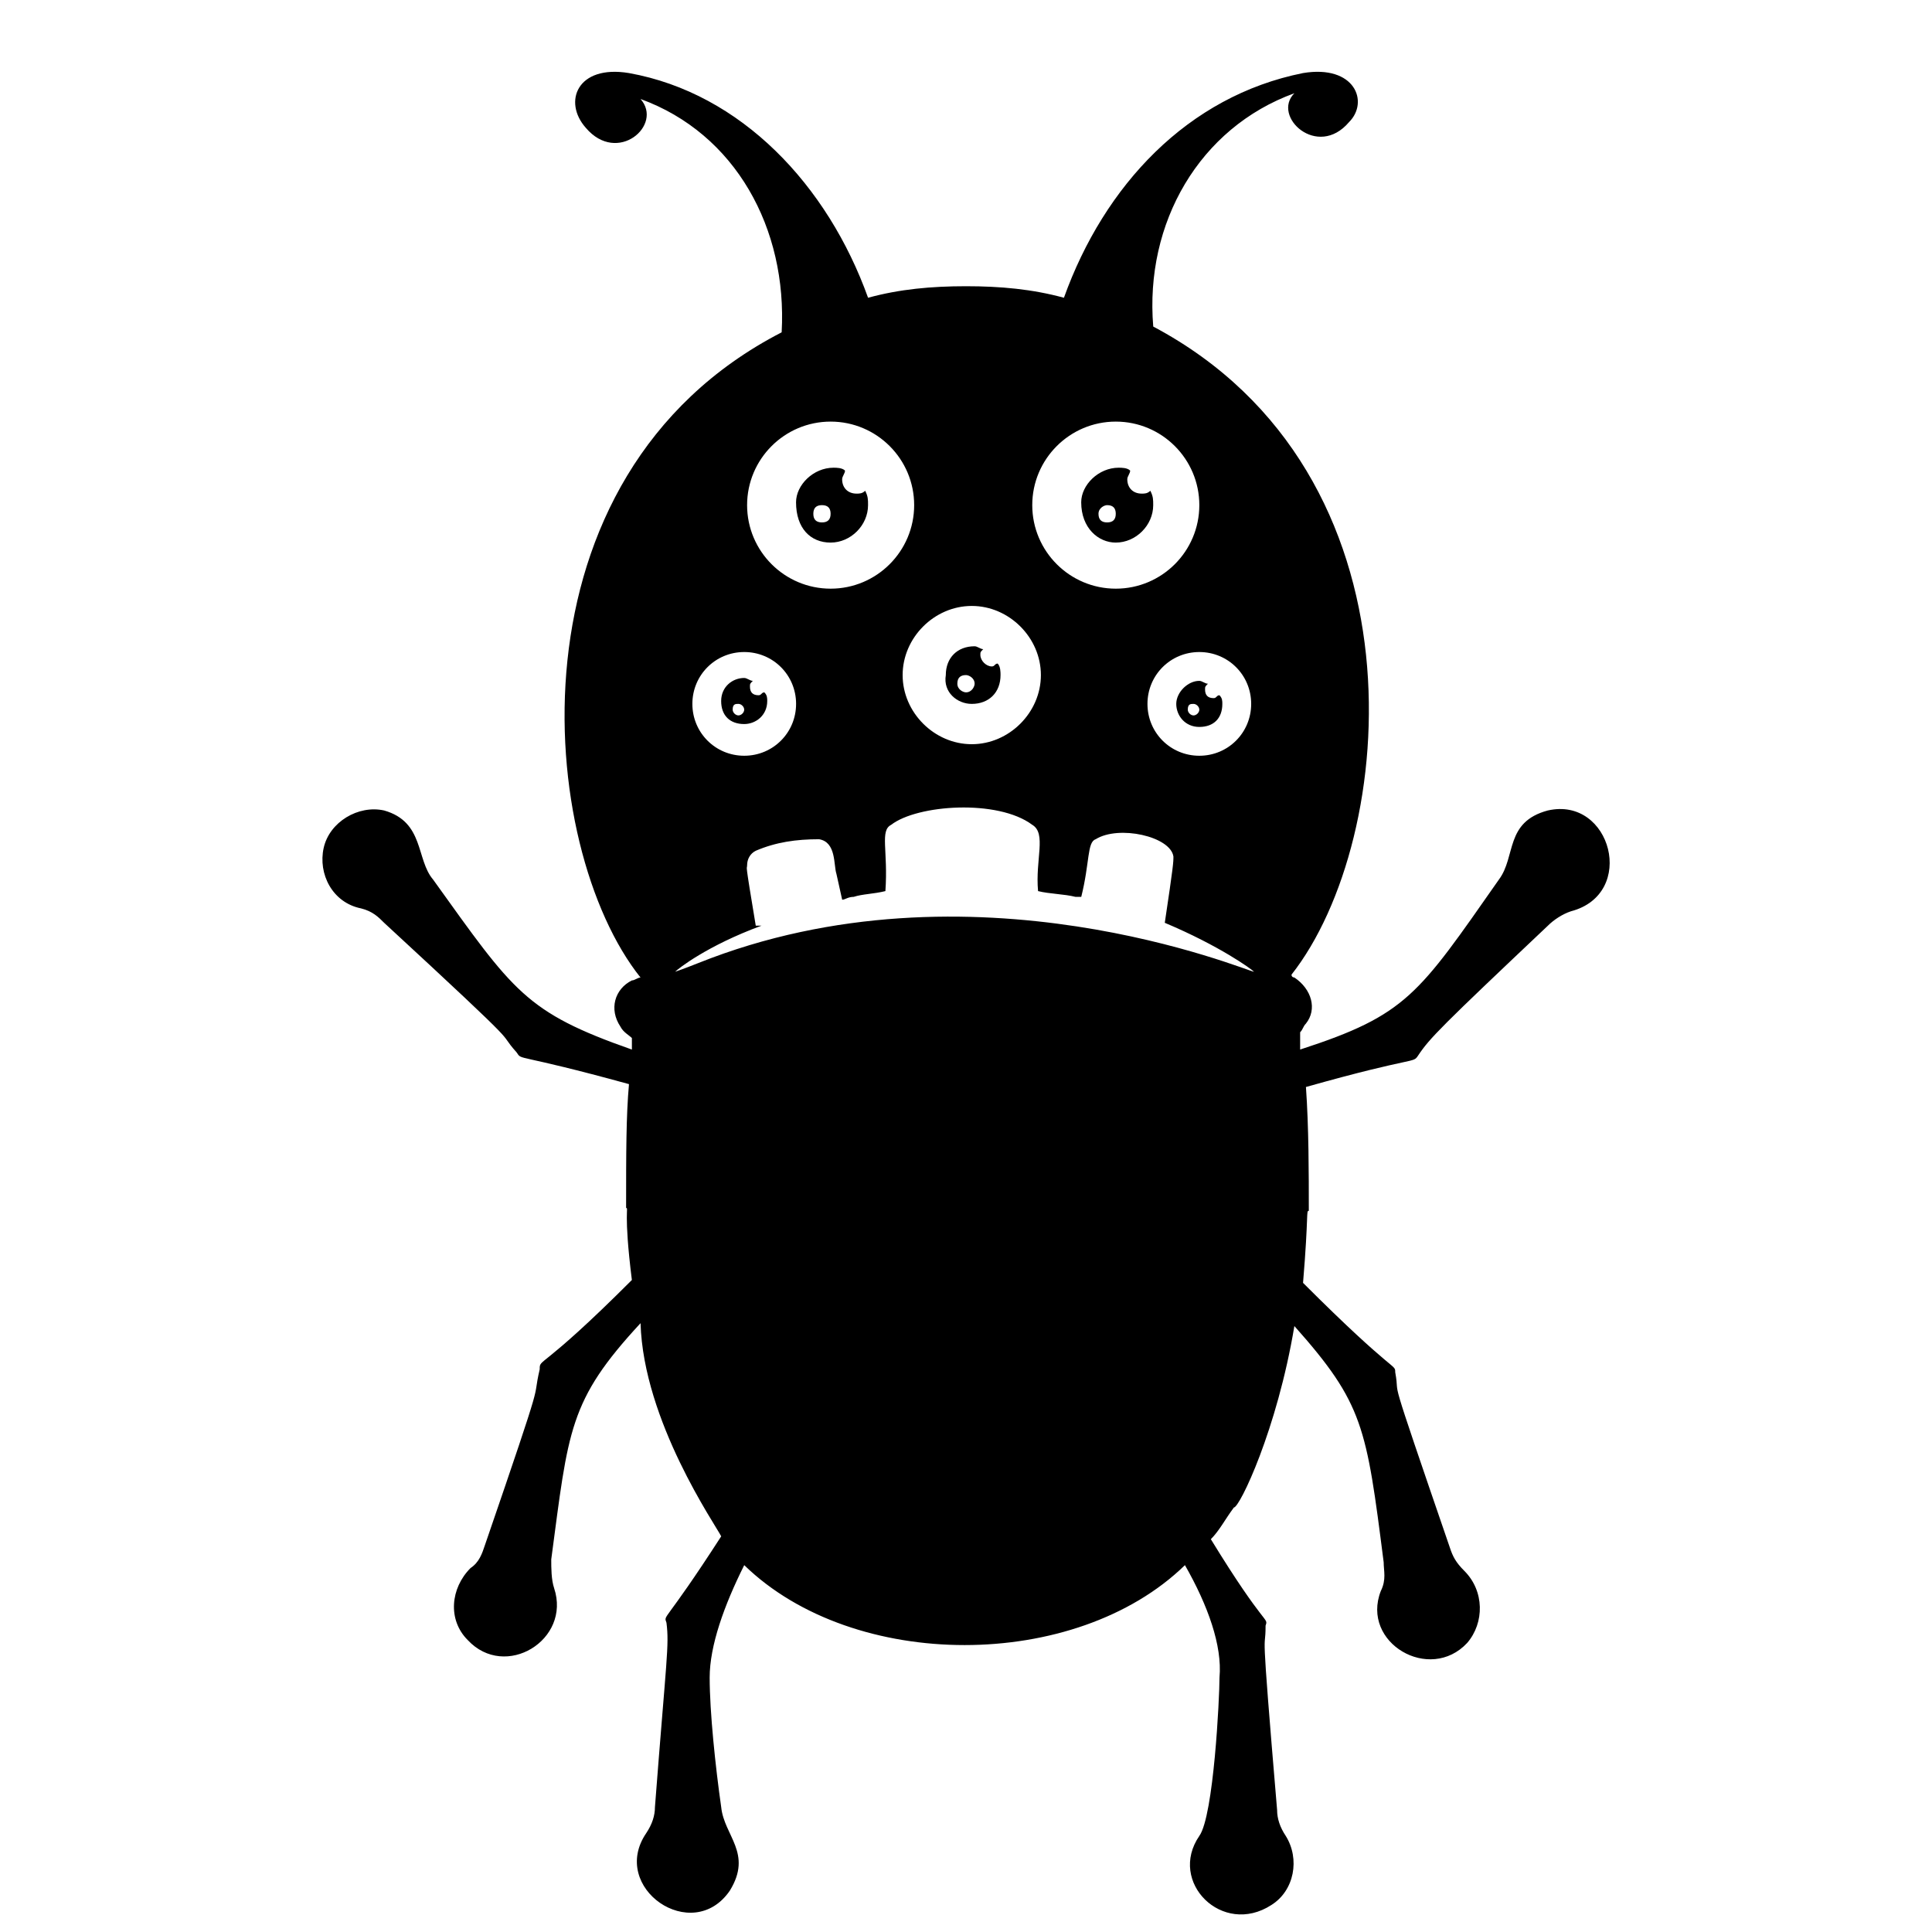 <?xml version="1.0" encoding="UTF-8"?>
<!-- Uploaded to: SVG Repo, www.svgrepo.com, Generator: SVG Repo Mixer Tools -->
<svg width="800px" height="800px" version="1.1" viewBox="144 144 512 512" xmlns="http://www.w3.org/2000/svg">
 <defs>
  <clipPath id="a">
   <path d="m229 163h342v488.9h-342z"/>
  </clipPath>
 </defs>
 <path d="m364.12 287.79c5.344 0 9.922-4.582 9.922-9.922 0-1.527 0-2.289-0.762-3.816-0.762 0.762-1.527 0.762-2.289 0.762-2.289 0-3.816-1.527-3.816-3.816 0-0.762 0.762-1.527 0.762-2.289-0.762-0.762-2.289-0.762-3.055-0.762-5.344 0-9.922 4.582-9.922 9.16 0 6.867 3.816 10.684 9.16 10.684zm-2.289-9.922c1.527 0 2.289 0.762 2.289 2.289s-0.762 2.289-2.289 2.289c-1.527 0-2.289-0.762-2.289-2.289s0.762-2.289 2.289-2.289z"/>
 <path d="m341.22 335.88c3.055 0 6.106-2.289 6.106-6.106 0-0.762 0-1.527-0.762-2.289-0.762 0-0.762 0.762-1.527 0.762-1.527 0-2.289-0.762-2.289-2.289 0-0.762 0-0.762 0.762-1.527-0.762 0-1.527-0.762-2.289-0.762-3.055 0-6.106 2.289-6.106 6.106-0.004 3.812 2.285 6.106 6.106 6.106zm-1.527-5.344c0.762 0 1.527 0.762 1.527 1.527 0 0.762-0.762 1.527-1.527 1.527-0.762 0-1.527-0.762-1.527-1.527 0-1.527 0.762-1.527 1.527-1.527z"/>
 <path d="m401.52 330.54c4.582 0 7.633-3.055 7.633-7.633 0-0.762 0-2.289-0.762-3.055-0.762 0-0.762 0.762-1.527 0.762-1.527 0-3.055-1.527-3.055-3.055 0-0.762 0-0.762 0.762-1.527-0.762 0-1.527-0.762-2.289-0.762-4.582 0-7.633 3.055-7.633 7.633-0.762 4.582 3.055 7.637 6.871 7.637zm-1.523-7.637c0.762 0 2.289 0.762 2.289 2.289 0 0.762-0.762 2.289-2.289 2.289-0.762 0-2.289-0.762-2.289-2.289-0.004-1.523 0.762-2.289 2.289-2.289z"/>
 <g clip-path="url(#a)">
  <path d="m554.2 358.78c-11.449 3.055-8.398 12.215-12.977 18.32-21.375 30.535-24.426 35.879-52.672 45.039v-3.055-1.527c0.762-0.762 0.762-1.527 1.527-2.289 3.055-3.816 1.527-9.16-3.055-12.215 0 0-0.762 0-0.762-0.762 28.242-35.879 36.641-132.82-36.641-171.75-2.289-27.48 12.215-52.672 37.402-61.832-6.106 6.106 6.106 17.559 14.504 7.633 5.344-5.34 1.527-15.266-12.215-12.977-30.535 6.106-52.672 29.77-63.359 59.543-8.398-2.289-16.793-3.055-25.953-3.055s-17.559 0.762-25.953 3.055c-10.688-29.77-33.586-54.199-63.359-59.543-13.738-2.289-17.555 7.637-11.445 14.504 8.398 9.922 20.609-0.762 14.504-7.633 25.191 9.16 38.93 34.352 37.402 61.832-74.043 38.168-64.883 136.64-37.402 170.99-0.762 0-1.527 0.762-2.289 0.762-4.582 2.289-6.106 7.633-3.055 12.215 0.762 1.527 2.289 2.289 3.055 3.055v3.055c-28.242-9.922-31.297-15.266-52.672-45.039-4.582-5.344-2.289-15.266-12.977-18.32-6.871-1.527-14.504 3.055-16.031 9.922-1.527 6.871 2.289 14.504 9.922 16.031 3.055 0.762 4.582 2.289 6.106 3.816 39.695 36.641 29.008 27.48 35.113 34.352 1.527 2.289-0.762 0 29.77 8.398-0.762 8.398-0.762 18.32-0.762 32.824 0.762 0-0.762 0.762 1.527 19.082-24.426 24.426-24.426 20.609-24.426 23.664-2.289 9.922 2.289-2.289-14.504 46.562-0.762 2.289-1.527 4.582-3.816 6.106-5.344 5.344-6.106 13.742-0.762 19.082 9.922 10.688 27.48 0 22.902-13.742-0.762-2.289-0.762-5.344-0.762-7.633 4.582-34.352 4.582-41.984 23.664-62.594 0.762 25.953 19.848 53.434 21.375 56.488-15.266 23.664-15.266 20.609-14.504 22.902 0.762 6.106 0 9.16-3.055 48.855 0 2.289-0.762 4.582-2.289 6.871-9.922 14.504 12.215 29.77 22.137 15.266 6.106-9.922-1.527-14.504-2.289-22.137-1.527-10.688-3.055-25.191-3.055-34.352 0-8.398 3.816-19.082 9.16-29.77 29.008 28.242 87.785 28.242 116.79 0 6.106 10.688 9.922 21.375 9.16 29.77 0 5.344-1.527 36.641-5.344 41.984-8.398 12.215 6.106 26.719 19.082 18.32 6.106-3.816 7.633-12.215 3.816-18.32-1.527-2.289-2.289-4.582-2.289-6.871-4.582-54.199-3.055-40.457-3.055-48.855 0.762-2.289 0 0.762-14.504-22.902 2.289-2.289 3.816-5.344 6.106-8.398 1.527 0 11.449-20.609 16.031-48.09 18.32 20.609 19.082 26.719 23.664 62.594 0 2.289 0.762 4.582-0.762 7.633-5.344 13.742 12.977 24.426 22.902 13.742 4.582-5.344 4.582-13.742-0.762-19.082-2.289-2.289-3.055-3.816-3.816-6.106-17.559-51.145-12.977-38.168-14.504-46.562 0-2.289 0 0.762-24.426-23.664 1.527-18.32 0.762-19.082 1.527-19.082 0-9.922 0-22.137-0.762-32.824 29.77-8.398 28.242-6.106 29.77-8.398 3.055-4.582 6.106-7.633 34.352-34.352 1.527-1.527 3.816-3.055 6.106-3.816 17.547-4.578 10.676-30.531-6.117-26.715zm-78.625-28.242c0 7.633-6.106 13.742-13.742 13.742-7.633 0-13.742-6.106-13.742-13.742 0-7.633 6.106-13.742 13.742-13.742s13.742 6.106 13.742 13.742zm-35.879-74.809c12.215 0 22.137 9.922 22.137 22.137 0 12.215-9.922 22.137-22.137 22.137s-22.137-9.922-22.137-22.137c0-12.215 9.926-22.137 22.137-22.137zm-38.168 48.852c9.922 0 18.32 8.398 18.32 18.32 0 9.922-8.398 18.32-18.32 18.32-9.922 0-18.32-8.398-18.32-18.32 0-9.922 8.398-18.32 18.32-18.32zm-37.402-48.852c12.215 0 22.137 9.922 22.137 22.137 0 12.215-9.922 22.137-22.137 22.137s-22.137-9.922-22.137-22.137c0-12.215 9.922-22.137 22.137-22.137zm-22.898 61.066c7.633 0 13.742 6.106 13.742 13.742 0 7.633-6.106 13.742-13.742 13.742-7.633 0-13.742-6.106-13.742-13.742 0-7.637 6.106-13.742 13.742-13.742zm-12.215 82.441c-3.816 1.527-6.106 2.289-6.106 2.289 0.762-0.762 8.398-6.871 22.902-12.215h-1.527c-3.055-18.32-2.289-14.504-2.289-16.031s0.762-3.055 2.289-3.816c5.344-2.289 10.688-3.055 16.793-3.055 4.582 0.762 3.816 6.871 4.582 9.16l1.527 6.871c0.762 0 1.527-0.762 3.055-0.762 2.289-0.762 5.344-0.762 8.398-1.527 0.762-10.688-1.527-16.031 1.527-17.559 6.871-5.344 28.242-6.871 37.402 0 3.816 2.289 0.762 9.16 1.527 17.559 3.055 0.762 6.871 0.762 9.922 1.527h1.527c2.289-9.16 1.527-14.504 3.816-15.266 6.106-3.816 19.848-0.762 20.609 4.582 0 1.527 0 2.289-2.289 17.559 14.504 6.106 22.902 12.215 23.664 12.977-1.535-0.004-74.816-31.301-147.33-2.293z"/>
 </g>
 <path d="m439.69 287.79c5.344 0 9.922-4.582 9.922-9.922 0-1.527 0-2.289-0.762-3.816-0.762 0.762-1.527 0.762-2.289 0.762-2.289 0-3.816-1.527-3.816-3.816 0-0.762 0.762-1.527 0.762-2.289-0.762-0.762-2.289-0.762-3.055-0.762-5.344 0-9.922 4.582-9.922 9.16 0 6.867 4.582 10.684 9.16 10.684zm-2.289-9.922c1.527 0 2.289 0.762 2.289 2.289s-0.762 2.289-2.289 2.289-2.289-0.762-2.289-2.289 1.527-2.289 2.289-2.289z"/>
 <path d="m455.72 330.54c0 3.055 2.289 6.106 6.106 6.106s6.106-2.289 6.106-6.106c0-0.762 0-1.527-0.762-2.289-0.762 0-0.762 0.762-1.527 0.762-1.527 0-2.289-0.762-2.289-2.289 0-0.762 0-0.762 0.762-1.527-0.762 0-1.527-0.762-2.289-0.762-3.051-0.004-6.106 3.051-6.106 6.106zm4.582 0c0.762 0 1.527 0.762 1.527 1.527 0 0.762-0.762 1.527-1.527 1.527-0.762 0-1.527-0.762-1.527-1.527 0-1.527 0.762-1.527 1.527-1.527z"/>
</svg>